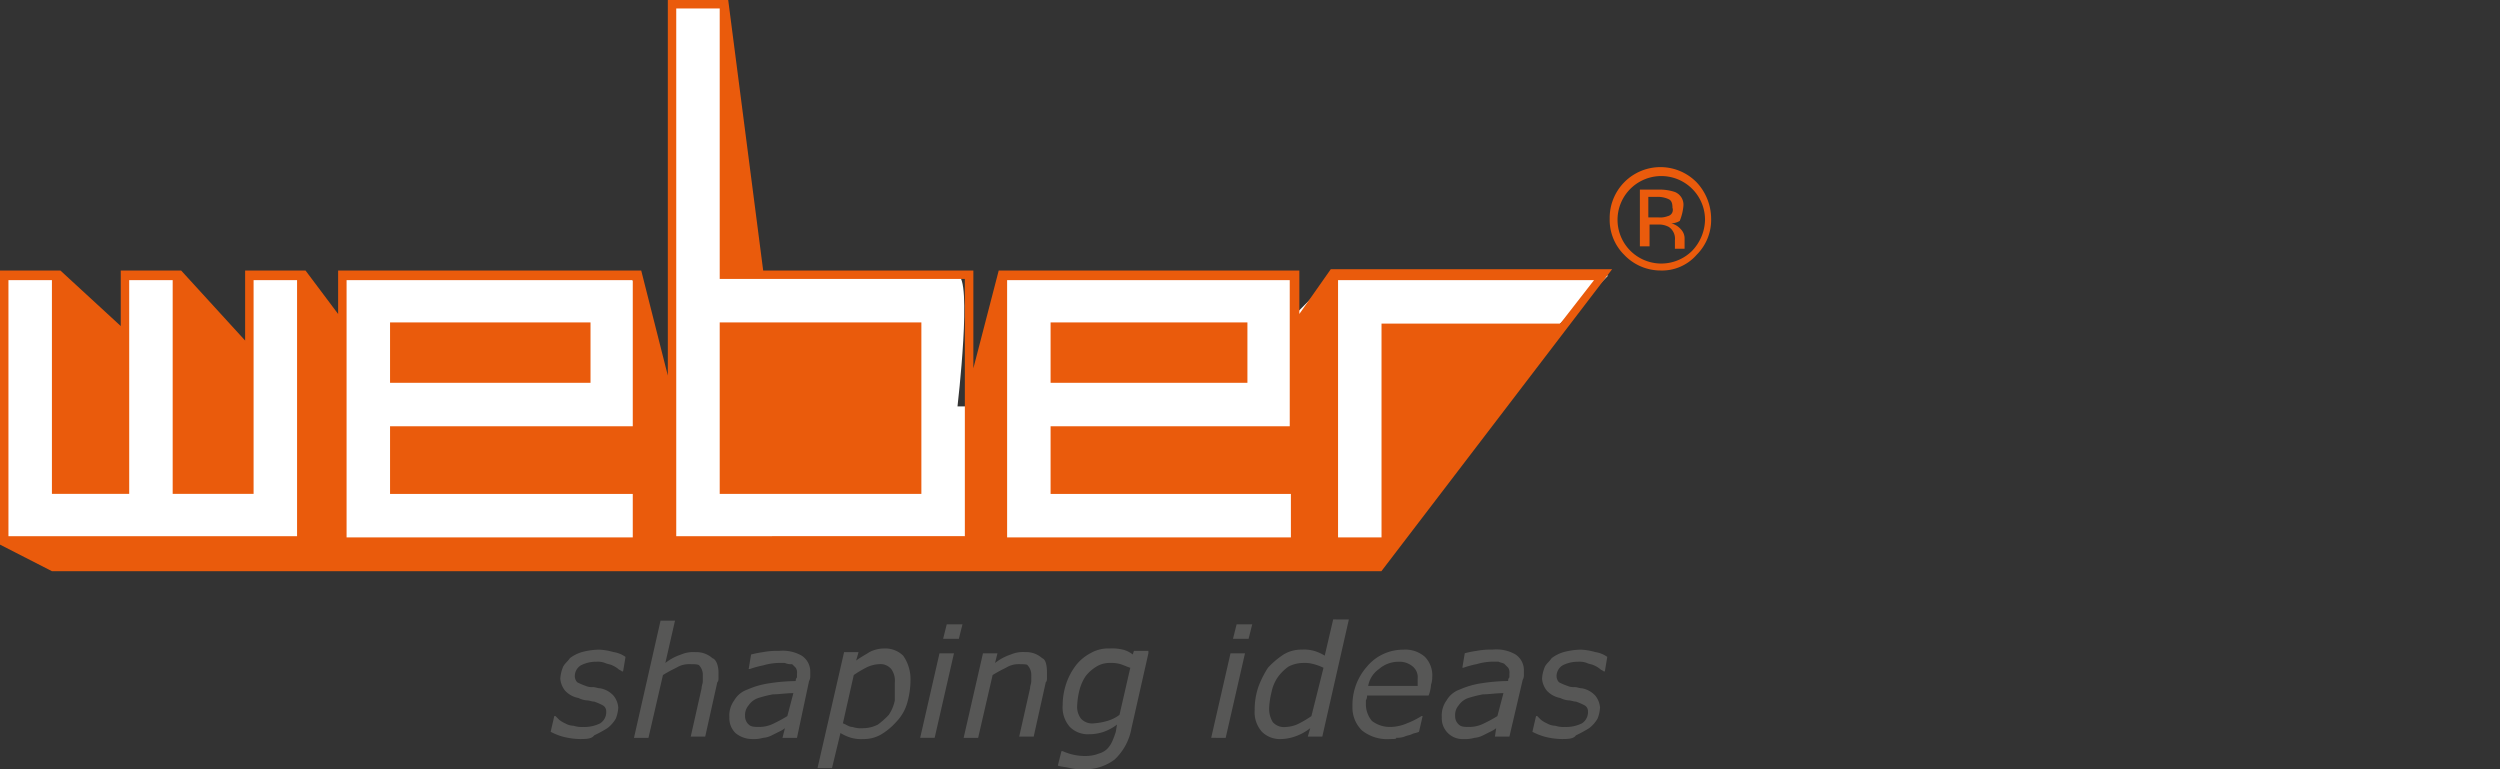 <svg version="1.1" xmlns="http://www.w3.org/2000/svg" xmlns:xlink="http://www.w3.org/1999/xlink" viewBox="0 0 195 60">
  <rect x="0" y="0" width="195" height="60" fill="#333333" stroke="none"/>
  <defs>
    <style>
      .cls-1 {
        clip-path: url(#clip-lgo_weber-shaping-ideas);
      }

      .cls-2 {
        fill: #fff;
      }

      .cls-3 {
        fill: #ea5b0c;
      }

      .cls-4 {
        fill: #575756;
      }
    </style>
    <clipPath id="clip-lgo_weber-shaping-ideas">
      <rect width="195" height="60"/>
    </clipPath>
  </defs>
  <g id="lgo_weber-shaping-ideas" class="cls-1">
    <path id="Pfad_1824" data-name="Pfad 1824" class="cls-2" d="M-18356-23653.508v20.746h107.852v-16.859h13.7l3.887-3.887h-21.383l-2.916,2.916v-2.916h-23v10.205h-3.455s1.193-10.205,0-10.205h-18.178v-21.318h-4.2v30.691l-3.078-9.373h-22.506v3.887l-3.717-3.887h-3.734v5.693l-5.693-5.693h-3.914v4.887l-5.887-4.887Z" transform="translate(18356 23675)"/>
    <g id="Gruppe_1482" data-name="Gruppe 1482">
      <g id="Gruppe_328" data-name="Gruppe 328">
        <rect id="Rechteck_1104" data-name="Rechteck 1104" class="cls-3" width="15.73" height="13.375" transform="translate(56.137 25.149)"/>
        <rect id="Rechteck_1105" data-name="Rechteck 1105" class="cls-3" width="15.636" height="4.71" transform="translate(30.424 25.149)"/>
        <rect id="Rechteck_1106" data-name="Rechteck 1106" class="cls-3" width="15.353" height="4.71" transform="translate(81.946 25.149)"/>
        <path id="Pfad_236" data-name="Pfad 236" class="cls-3" d="M101.349,24.49V21.1H77.9l-1.978,7.63V21.1H59.528L56.8,0h-4.71V29.294L50.015,21.1H26.373V24.49L23.83,21.1h-4.71v5.463L14.129,21.1H9.419v4.333L4.71,21.1H0V42.48l4.05,2.072h103.7L125.744,21H103.8ZM23.171,41.821H.659V21.852H4.05V38.524h6.028V21.852h3.391V38.524H19.78V21.852h3.391ZM49.356,33.25H30.424v5.275H49.356v3.391H27.033V21.852H49.356Zm25.808,8.571H52.747V.659h3.391v21.1H75.258V41.821ZM100.6,33.25H81.946v5.275H100.69v3.391H78.555V21.852H100.6Zm3.862-11.4h19.874l-2.637,3.391h-13.94V41.915h-3.391V21.852Z"/>
        <path id="Pfad_237" data-name="Pfad 237" class="cls-3" d="M140.082,15.03a3.956,3.956,0,0,0-6.782,2.826,3.834,3.834,0,0,0,1.13,2.826,3.915,3.915,0,0,0,2.826,1.224,3.582,3.582,0,0,0,2.826-1.224,3.834,3.834,0,0,0,1.13-2.826A4.154,4.154,0,0,0,140.082,15.03ZM139.7,20.4a3.412,3.412,0,1,1,1.036-2.449A3.589,3.589,0,0,1,139.7,20.4Z" transform="translate(-7.744 -0.807)"/>
        <path id="Pfad_238" data-name="Pfad 238" class="cls-3" d="M139.191,17.019a1.067,1.067,0,0,0-.659-1.13,3.69,3.69,0,0,0-1.224-.188H135.8v4.427h.754v-1.7h.659a1.592,1.592,0,0,1,.848.188,1.1,1.1,0,0,1,.471,1.036v.659h.754v-.848a1.018,1.018,0,0,0-.283-.659,1.486,1.486,0,0,0-.754-.471,1.361,1.361,0,0,0,.659-.188A3.974,3.974,0,0,0,139.191,17.019Zm-1.225.754a1.619,1.619,0,0,1-.754.094h-.754v-1.6h.659a2.026,2.026,0,0,1,.942.188c.188.094.283.283.283.659A.5.5,0,0,1,137.966,17.772Z" transform="translate(-7.889 -0.912)"/>
      </g>
      <g id="Gruppe_329" data-name="Gruppe 329" transform="translate(42.951 48.32)">
        <path id="Pfad_239" data-name="Pfad 239" class="cls-4" d="M47.861,60.77a5.559,5.559,0,0,1-1.319-.188,4.835,4.835,0,0,1-.942-.377l.283-1.225h.094l.283.283a2.058,2.058,0,0,0,.471.283,1.361,1.361,0,0,0,.659.188,2.074,2.074,0,0,0,.754.094,2.735,2.735,0,0,0,1.319-.283,1.039,1.039,0,0,0,.471-.942.518.518,0,0,0-.283-.471,4.591,4.591,0,0,0-.659-.283c-.188,0-.377-.094-.565-.094a1.746,1.746,0,0,1-.659-.188A1.86,1.86,0,0,1,46.73,57a1.674,1.674,0,0,1-.377-.942,2.751,2.751,0,0,1,.188-.848c.094-.283.377-.471.565-.754a2.946,2.946,0,0,1,.942-.471,5.558,5.558,0,0,1,1.319-.188,4.727,4.727,0,0,1,1.13.188,2.186,2.186,0,0,1,.942.377l-.188,1.13h-.094c-.094-.094-.188-.094-.283-.188a2.059,2.059,0,0,0-.471-.283c-.188-.094-.377-.094-.565-.188a1.6,1.6,0,0,0-.659-.094,2.607,2.607,0,0,0-1.224.283.989.989,0,0,0-.471.848.72.72,0,0,0,.188.471,4.594,4.594,0,0,0,.659.283,1.194,1.194,0,0,0,.565.094c.188,0,.377.094.565.094a1.861,1.861,0,0,1,1.036.565,1.674,1.674,0,0,1,.377.942,2.75,2.75,0,0,1-.188.848,2.539,2.539,0,0,1-.659.754,10.276,10.276,0,0,1-1.036.565C48.8,60.77,48.332,60.77,47.861,60.77Z" transform="translate(-45.6 -51.445)"/>
        <path id="Pfad_240" data-name="Pfad 240" class="cls-4" d="M59.093,55.45v.377c0,.188,0,.283-.094.377l-.942,4.239h-1.13l.848-3.768c0-.188.094-.377.094-.565v-.471a1.07,1.07,0,0,0-.283-.754c-.094-.094-.377-.094-.848-.094a1.817,1.817,0,0,0-.942.283,10.273,10.273,0,0,0-1.036.565l-1.13,4.9H52.5L54.572,51.4H55.7l-.754,3.3a3.909,3.909,0,0,1,1.224-.659,2.389,2.389,0,0,1,1.13-.188,1.863,1.863,0,0,1,1.319.471C58.9,54.414,59.093,54.885,59.093,55.45Z" transform="translate(-46.001 -51.306)"/>
        <path id="Pfad_241" data-name="Pfad 241" class="cls-4" d="M64.733,59.928a2.058,2.058,0,0,1-.471.283l-.565.283a1.746,1.746,0,0,1-.659.188,2.608,2.608,0,0,1-.848.094,2.042,2.042,0,0,1-1.319-.471,1.627,1.627,0,0,1-.471-1.224,1.993,1.993,0,0,1,.377-1.319,1.9,1.9,0,0,1,1.036-.848,6.465,6.465,0,0,1,1.6-.471,14.274,14.274,0,0,1,2.166-.188.346.346,0,0,1,.094-.283V55.69a.706.706,0,0,0-.094-.471l-.283-.283a1.194,1.194,0,0,1-.565-.094h-.565a4.729,4.729,0,0,0-1.13.188A7.644,7.644,0,0,0,62,55.313h-.094l.188-1.13a8.159,8.159,0,0,1,.942-.188,5.793,5.793,0,0,1,1.224-.094,2.977,2.977,0,0,1,1.79.377,1.47,1.47,0,0,1,.659,1.224v.377a.712.712,0,0,1-.094.377l-.942,4.427h-1.13Zm.659-2.732c-.565,0-1.13.094-1.6.094a9.777,9.777,0,0,0-1.13.283,1.465,1.465,0,0,0-.754.565,1.151,1.151,0,0,0-.283.848.855.855,0,0,0,.283.659c.188.188.471.188.848.188a2.508,2.508,0,0,0,1.13-.283,10.275,10.275,0,0,0,1.036-.565Z" transform="translate(-46.46 -51.451)"/>
        <path id="Pfad_242" data-name="Pfad 242" class="cls-4" d="M74.953,56.149a6.526,6.526,0,0,1-.283,1.884,3.547,3.547,0,0,1-.848,1.413,4.994,4.994,0,0,1-1.13.942,2.658,2.658,0,0,1-1.413.377,2.9,2.9,0,0,1-.942-.094,3.347,3.347,0,0,1-.848-.377l-.659,2.732H67.7l2.072-9.042H70.9l-.188.659c.377-.283.754-.471,1.036-.659a2.508,2.508,0,0,1,1.13-.283,1.989,1.989,0,0,1,1.507.565A3.183,3.183,0,0,1,74.953,56.149Zm-1.224.188a1.515,1.515,0,0,0-.283-1.036,1.092,1.092,0,0,0-.942-.377,2.456,2.456,0,0,0-1.036.283,8.286,8.286,0,0,0-.942.565l-.848,3.768c.283.094.471.283.754.283a2.091,2.091,0,0,0,.848.094,2.508,2.508,0,0,0,1.13-.283,6.094,6.094,0,0,0,.848-.754,3.144,3.144,0,0,0,.471-1.13Z" transform="translate(-46.884 -51.439)"/>
        <path id="Pfad_243" data-name="Pfad 243" class="cls-4" d="M78.837,53.961,77.33,60.554H76.2l1.507-6.593ZM79.5,51.7l-.283,1.13H77.99l.283-1.13Z" transform="translate(-47.378 -51.323)"/>
        <path id="Pfad_244" data-name="Pfad 244" class="cls-4" d="M86.3,55.6v.377c0,.188,0,.283-.094.377l-.942,4.239h-1.13l.848-3.768c0-.188.094-.377.094-.565V55.79a1.069,1.069,0,0,0-.283-.754c0-.094-.377-.094-.754-.094a1.817,1.817,0,0,0-.942.283,10.273,10.273,0,0,0-1.036.565l-1.13,4.9H79.8l1.507-6.593h1.13l-.188.754a3.909,3.909,0,0,1,1.224-.659A2.389,2.389,0,0,1,84.6,54a1.863,1.863,0,0,1,1.319.471C86.2,54.565,86.3,55.036,86.3,55.6Z" transform="translate(-47.587 -51.457)"/>
        <path id="Pfad_245" data-name="Pfad 245" class="cls-4" d="M94.664,54.077l-1.319,5.84a4.383,4.383,0,0,1-1.319,2.449,3.8,3.8,0,0,1-2.449.754,3.864,3.864,0,0,1-1.036-.094c-.377-.094-.659-.094-.942-.188l.283-1.13h.094a4.379,4.379,0,0,0,.848.283,4.223,4.223,0,0,0,1.036.094,2.787,2.787,0,0,0,.942-.188,1.518,1.518,0,0,0,.659-.377,1.971,1.971,0,0,0,.377-.565,6.491,6.491,0,0,0,.283-.754l.094-.565a3.837,3.837,0,0,1-1.036.565,3.514,3.514,0,0,1-1.13.188,1.989,1.989,0,0,1-1.507-.565,2.3,2.3,0,0,1-.565-1.7,5.334,5.334,0,0,1,.283-1.7,4.992,4.992,0,0,1,.754-1.413,3.555,3.555,0,0,1,1.13-.942A2.764,2.764,0,0,1,91.65,53.7a3.532,3.532,0,0,1,1.036.094,1.894,1.894,0,0,1,.754.377l.094-.283h1.13Zm-1.413,1.13c-.283-.094-.471-.188-.754-.283a2.607,2.607,0,0,0-.848-.094,1.9,1.9,0,0,0-1.036.283,3.051,3.051,0,0,0-.848.754A3.482,3.482,0,0,0,89.3,56.9a5.514,5.514,0,0,0-.188,1.224,1.515,1.515,0,0,0,.283,1.036,1.174,1.174,0,0,0,1.036.377,4.859,4.859,0,0,0,1.036-.188,2.946,2.946,0,0,0,.942-.471Z" transform="translate(-48.04 -51.439)"/>
        <path id="Pfad_246" data-name="Pfad 246" class="cls-4" d="M102.937,53.961l-1.507,6.593H100.3l1.507-6.593ZM103.5,51.7l-.283,1.13H102l.283-1.13Z" transform="translate(-48.778 -51.323)"/>
        <path id="Pfad_247" data-name="Pfad 247" class="cls-4" d="M111.247,51.3l-2.072,9.137h-1.13l.188-.659a3.968,3.968,0,0,1-1.224.659,3.386,3.386,0,0,1-1.036.188,1.988,1.988,0,0,1-1.507-.565,2.3,2.3,0,0,1-.565-1.7,5.485,5.485,0,0,1,.283-1.79,7.51,7.51,0,0,1,.754-1.507,6.485,6.485,0,0,1,1.224-1.036,2.658,2.658,0,0,1,1.413-.377,2.9,2.9,0,0,1,.942.094,3.345,3.345,0,0,1,.848.377l.659-2.826Zm-1.978,3.768a3.877,3.877,0,0,0-.754-.283,2.608,2.608,0,0,0-.848-.094,2.508,2.508,0,0,0-1.13.283,3.6,3.6,0,0,0-.848.848,3.144,3.144,0,0,0-.471,1.13,6.483,6.483,0,0,0-.188,1.224,2.009,2.009,0,0,0,.283,1.13,1.174,1.174,0,0,0,1.036.377,2.456,2.456,0,0,0,1.036-.283,8.285,8.285,0,0,0,.942-.565Z" transform="translate(-48.987 -51.3)"/>
        <path id="Pfad_248" data-name="Pfad 248" class="cls-4" d="M114.92,60.77a3.14,3.14,0,0,1-2.166-.659A2.476,2.476,0,0,1,112,58.227a4.512,4.512,0,0,1,1.13-3.108,3.668,3.668,0,0,1,2.826-1.319,2.3,2.3,0,0,1,1.7.565,2.071,2.071,0,0,1,.565,1.6,1.657,1.657,0,0,1-.094.565,2.75,2.75,0,0,1-.188.848h-4.8a.712.712,0,0,1-.094.377v.283a2.042,2.042,0,0,0,.471,1.319,2.314,2.314,0,0,0,1.413.471,3.324,3.324,0,0,0,1.319-.283,6.27,6.27,0,0,0,1.13-.565h.094l-.283,1.225c-.188.094-.377.094-.565.188s-.377.094-.565.188a1.839,1.839,0,0,1-.659.094C115.485,60.77,115.2,60.77,114.92,60.77Zm2.166-4.144v-.565a1.092,1.092,0,0,0-.377-.942,1.592,1.592,0,0,0-1.13-.377,2.31,2.31,0,0,0-1.507.565,2.034,2.034,0,0,0-.848,1.319Z" transform="translate(-49.458 -51.445)"/>
        <path id="Pfad_249" data-name="Pfad 249" class="cls-4" d="M123.639,59.922a2.059,2.059,0,0,1-.471.283l-.565.283a1.746,1.746,0,0,1-.659.188,2.608,2.608,0,0,1-.848.094,1.615,1.615,0,0,1-1.7-1.7,1.993,1.993,0,0,1,.377-1.319,1.9,1.9,0,0,1,1.036-.848,6.467,6.467,0,0,1,1.6-.471,14.276,14.276,0,0,1,2.166-.188.346.346,0,0,1,.094-.283v-.283a.706.706,0,0,0-.094-.471l-.283-.283c-.094-.094-.283-.094-.471-.188h-.565a4.728,4.728,0,0,0-1.13.188,7.641,7.641,0,0,0-1.036.283H121l.188-1.13a8.163,8.163,0,0,1,.942-.188,5.794,5.794,0,0,1,1.225-.094,2.977,2.977,0,0,1,1.79.377A1.47,1.47,0,0,1,125.8,55.4v.377a.712.712,0,0,1-.094.377l-1.036,4.427h-1.13Zm.565-2.732c-.565,0-1.13.094-1.6.094a9.779,9.779,0,0,0-1.13.283,1.465,1.465,0,0,0-.754.565,1.151,1.151,0,0,0-.283.848.855.855,0,0,0,.283.659c.188.188.471.188.848.188a2.508,2.508,0,0,0,1.13-.283,10.277,10.277,0,0,0,1.036-.565Z" transform="translate(-49.887 -51.445)"/>
        <path id="Pfad_250" data-name="Pfad 250" class="cls-4" d="M129.161,60.77a5.559,5.559,0,0,1-1.319-.188,4.835,4.835,0,0,1-.942-.377l.283-1.225h.094l.283.283a2.06,2.06,0,0,0,.471.283,1.361,1.361,0,0,0,.659.188,2.074,2.074,0,0,0,.754.094,2.735,2.735,0,0,0,1.319-.283,1.039,1.039,0,0,0,.471-.942.518.518,0,0,0-.283-.471,4.6,4.6,0,0,0-.659-.283c-.188,0-.377-.094-.565-.094a1.746,1.746,0,0,1-.659-.188A1.86,1.86,0,0,1,128.03,57a1.674,1.674,0,0,1-.377-.942,2.751,2.751,0,0,1,.188-.848c.094-.283.377-.471.565-.754a2.946,2.946,0,0,1,.942-.471,5.558,5.558,0,0,1,1.319-.188,4.728,4.728,0,0,1,1.13.188,2.186,2.186,0,0,1,.942.377l-.188,1.13h-.094c-.094-.094-.188-.094-.283-.188a2.057,2.057,0,0,0-.471-.283c-.188-.094-.377-.094-.565-.188a1.6,1.6,0,0,0-.659-.094,2.607,2.607,0,0,0-1.224.283.989.989,0,0,0-.471.848.72.72,0,0,0,.188.471,4.6,4.6,0,0,0,.659.283,1.2,1.2,0,0,0,.565.094c.188,0,.377.094.565.094a1.861,1.861,0,0,1,1.036.565,1.674,1.674,0,0,1,.377.942,2.75,2.75,0,0,1-.188.848,2.538,2.538,0,0,1-.659.754,10.28,10.28,0,0,1-1.036.565C130.1,60.77,129.632,60.77,129.161,60.77Z" transform="translate(-50.323 -51.445)"/>
      </g>
    </g>
  </g>
</svg>
